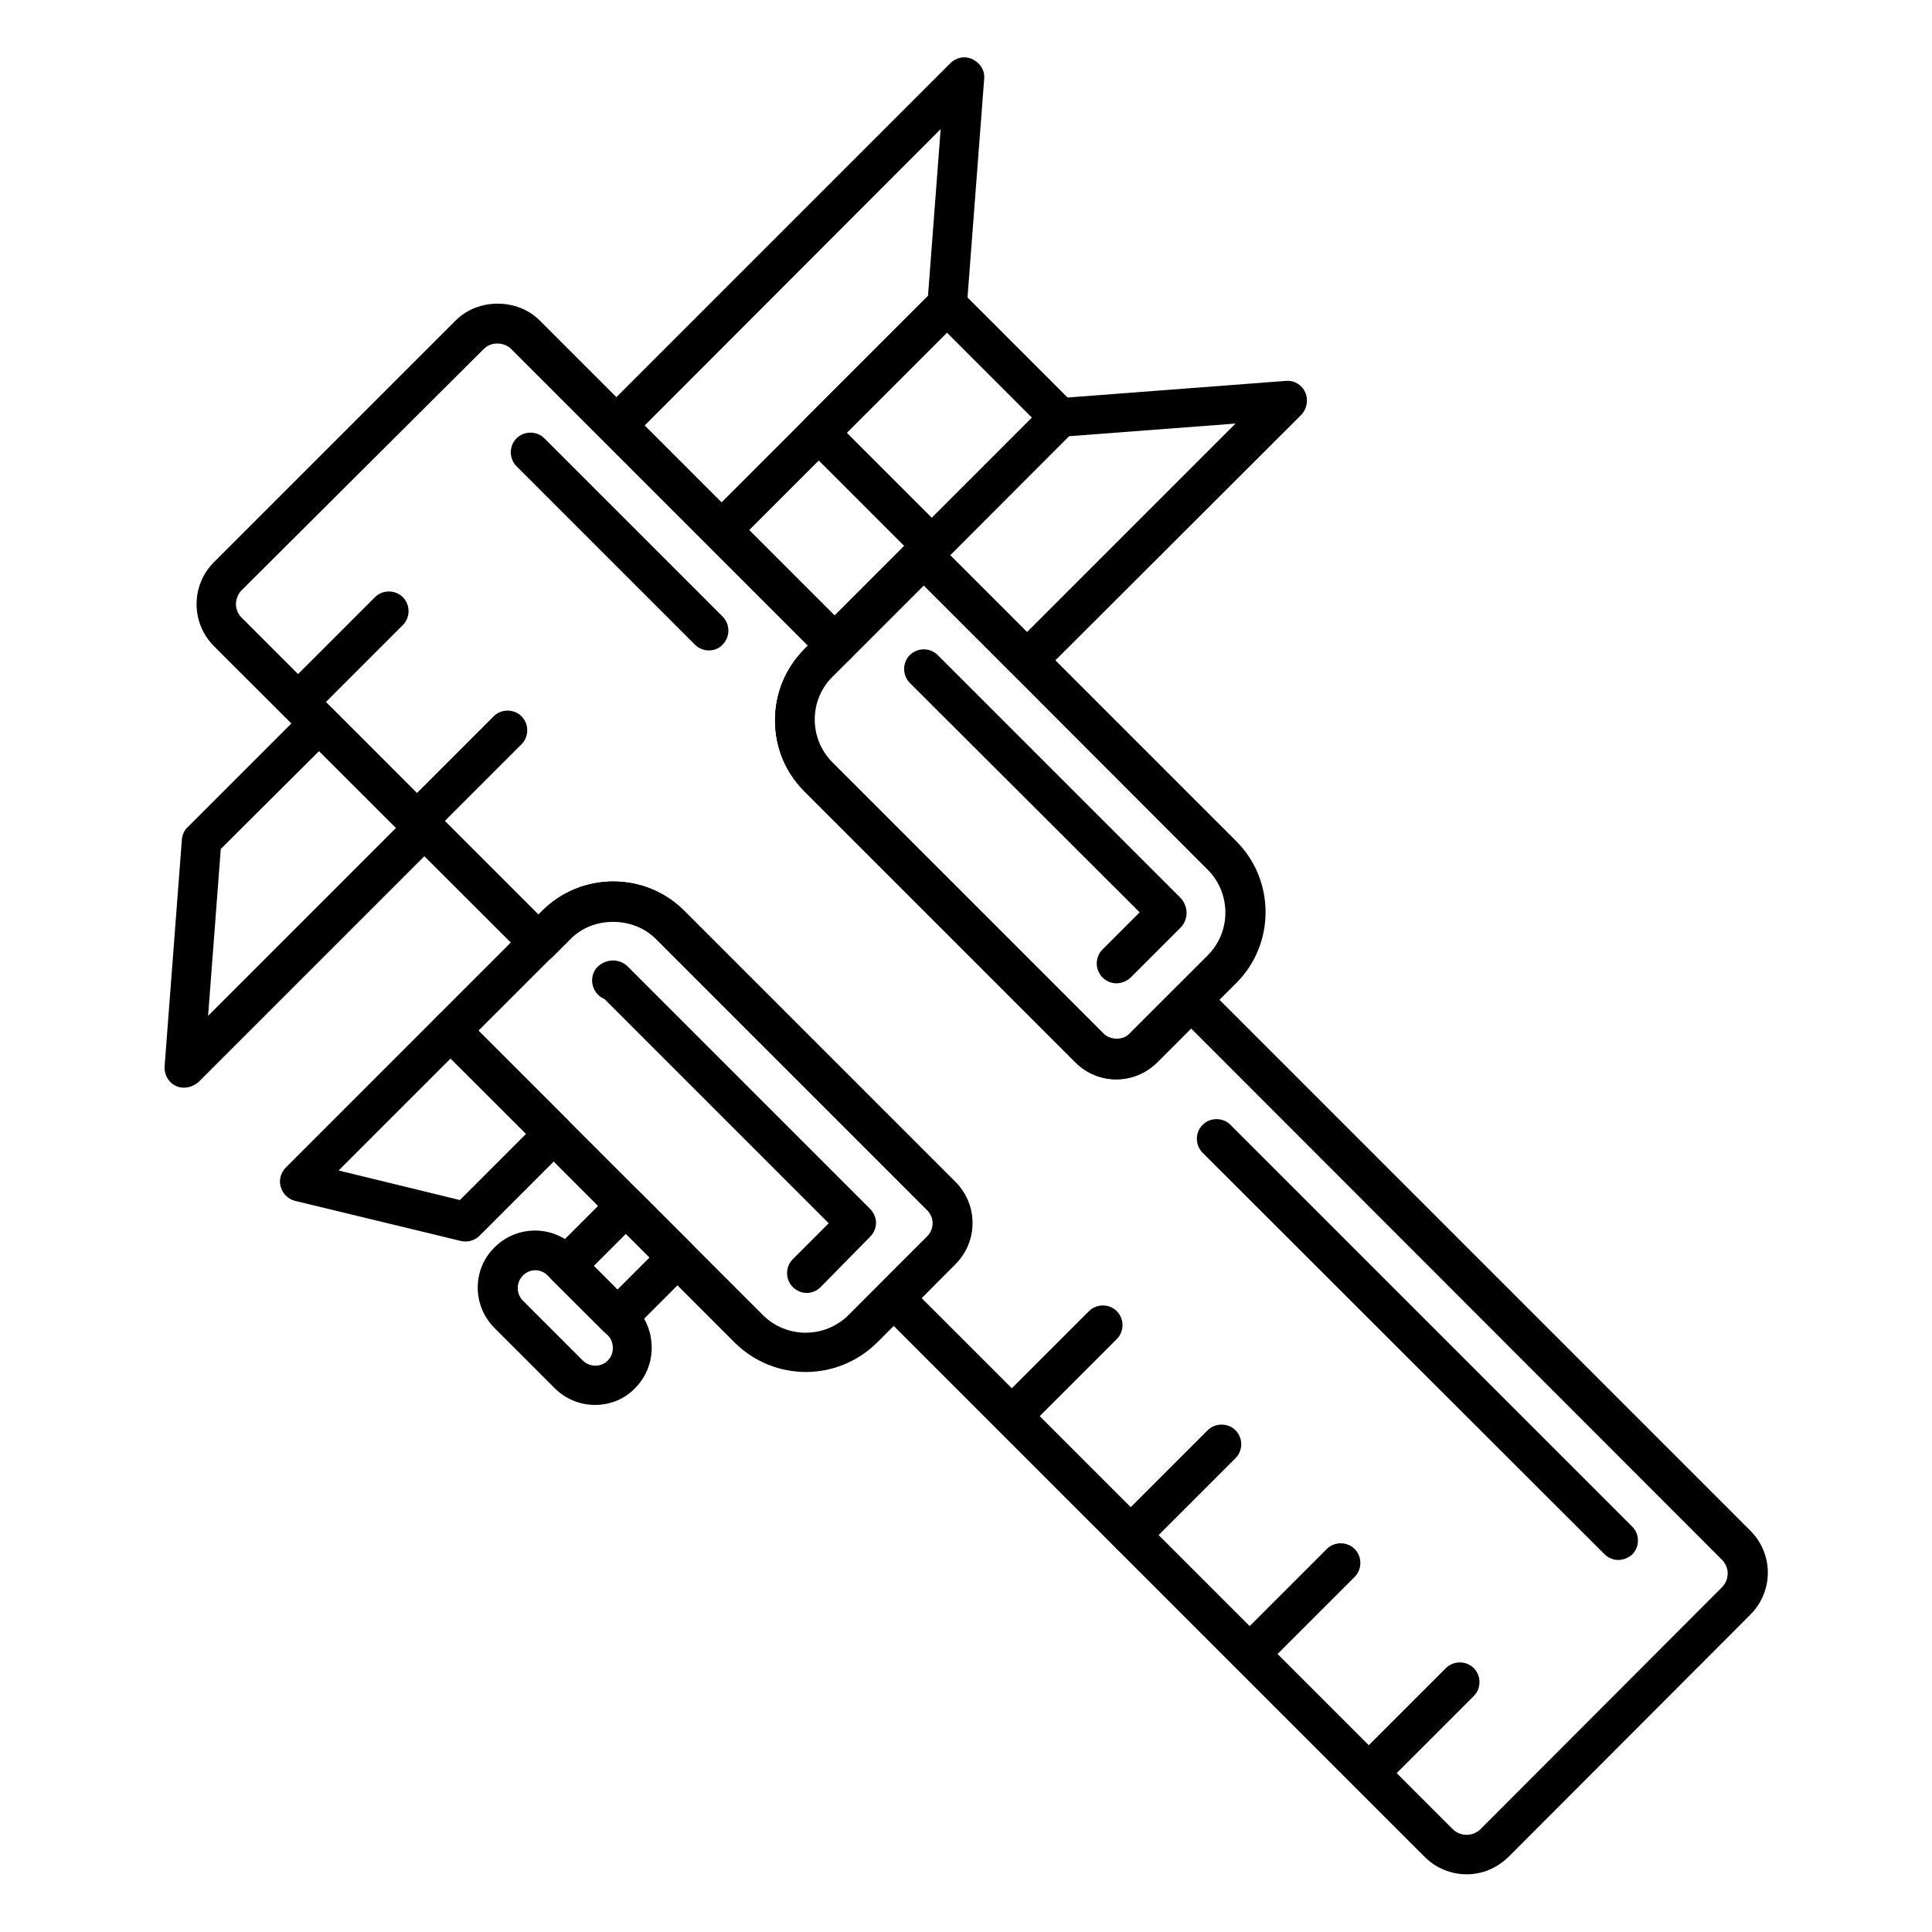 <?xml version="1.0" encoding="UTF-8"?>
<!-- Uploaded to: ICON Repo, www.iconrepo.com, Generator: ICON Repo Mixer Tools -->
<svg fill="#000000" width="800px" height="800px" version="1.1" viewBox="144 144 512 512" xmlns="http://www.w3.org/2000/svg">
 <g>
  <path d="m532.67 640.71c-4.031 0-8.062-1.566-11.082-4.59l-144.43-144.43c-1.008-1.008-1.566-2.352-1.566-3.695s0.559-2.688 1.566-3.695l12.652-12.652c1.902-1.902 1.902-5.039 0-6.941l-71.875-71.875c-6.269-6.269-16.457-6.269-22.727 0l-4.703 4.703c-2.016 2.016-5.375 2.016-7.391 0l-82.402-82.289c-6.156-6.156-6.156-16.121 0-22.281l64.039-64.039c5.934-5.934 16.348-5.934 22.281 0l82.289 82.289c2.016 2.016 2.016 5.375 0 7.391l-4.703 4.703c-6.269 6.269-6.269 16.457 0 22.727l71.875 71.875c1.793 1.793 5.148 1.793 6.941 0l12.652-12.652c2.016-2.016 5.375-2.016 7.391 0l144.43 144.43c2.91 2.91 4.59 6.941 4.59 11.082s-1.68 8.172-4.59 11.082l-63.93 64.039c-3.246 3.254-7.277 4.82-11.309 4.82zm-144.43-152.71 140.73 140.73c2.016 2.016 5.375 2.016 7.391 0l63.93-64.039c1.008-1.008 1.566-2.352 1.566-3.695s-0.559-2.688-1.566-3.695l-140.62-140.73-8.957 8.957c-6.047 6.047-15.785 6.047-21.719 0l-71.875-71.875c-10.301-10.301-10.301-27.207 0-37.504l1.008-1.008-78.594-78.594c-2.016-2.016-5.484-2.016-7.391 0l-64.043 63.812c-1.008 1.008-1.566 2.352-1.566 3.695 0 1.457 0.559 2.688 1.566 3.695l78.594 78.594 1.008-1.008c10.301-10.301 27.207-10.301 37.504 0l71.875 71.875c6.047 6.047 6.047 15.785 0 21.719z"/>
  <path d="m572.86 557.41c-1.344 0-2.688-0.559-3.695-1.566l-106.47-106.36c-2.016-2.016-2.016-5.375 0-7.391 2.016-2.016 5.375-2.016 7.391 0l106.47 106.47c2.016 2.016 2.016 5.375 0 7.391-1.012 0.895-2.356 1.453-3.699 1.453zm-241.04-241.04c-1.344 0-2.688-0.559-3.695-1.566l-47.246-47.246c-2.016-2.016-2.016-5.375 0-7.391 2.016-2.016 5.375-2.016 7.391 0l47.246 47.246c2.016 2.016 2.016 5.375 0 7.391-1.008 1.117-2.352 1.566-3.695 1.566z"/>
  <path d="m192.77 432.24c-0.785 0-1.457-0.113-2.129-0.449-2.016-0.895-3.137-3.023-3.023-5.148l4.59-60.234c0.113-1.23 0.672-2.465 1.566-3.246l31.125-31.125c2.016-2.016 5.484-2.016 7.391 0l27.766 27.879c2.016 2.016 2.016 5.375 0 7.391l-63.48 63.48c-1.117 0.895-2.352 1.453-3.805 1.453zm9.738-63.258-3.359 44.223 49.82-49.82-20.375-20.375z"/>
  <path d="m335.18 289.83c-1.344 0-2.688-0.559-3.695-1.566l-27.879-27.879c-2.016-2.016-2.016-5.375 0-7.391l92.254-92.254c1.566-1.566 3.918-2.016 5.934-1.008 2.016 1.008 3.246 3.023 3.023 5.148l-4.59 60.234c-0.113 1.23-0.672 2.465-1.566 3.246l-59.785 59.785c-1.008 1.125-2.352 1.684-3.695 1.684zm-20.379-33.027 20.375 20.375 54.75-54.746 3.359-44.223z"/>
  <path d="m267.44 473c-0.449 0-0.785 0-1.23-0.113l-44-10.637c-1.793-0.449-3.246-1.793-3.805-3.695-0.559-1.793 0-3.805 1.344-5.148l39.965-39.969c2.016-2.016 5.375-2.016 7.391 0l27.316 27.316c1.008 1.008 1.566 2.352 1.566 3.695s-0.559 2.688-1.566 3.695l-23.289 23.289c-1.004 1.004-2.348 1.566-3.691 1.566zm-33.699-18.809 32.133 7.836 17.578-17.578-20.043-19.93z"/>
  <path d="m416.23 324.32c-1.344 0-2.688-0.559-3.695-1.566l-23.73-23.625-19.594 19.594c-2.016 2.016-5.375 2.016-7.391 0l-0.449-0.449c-2.016-2.016-2.016-5.375 0-7.391l59.785-59.785c0.895-0.895 2.016-1.457 3.359-1.566l60.234-4.59c2.129-0.223 4.254 1.008 5.148 3.023 0.895 2.016 0.449 4.367-1.008 5.934l-68.965 68.852c-1.008 1.008-2.352 1.57-3.695 1.57zm-20.488-33.141 20.375 20.375 55.309-55.309-44.223 3.359z"/>
  <path d="m222.99 335.29c-1.344 0-2.688-0.559-3.695-1.566-2.016-2.016-2.016-5.375 0-7.391l24.07-24.07c2.016-2.016 5.375-2.016 7.391 0 2.016 2.016 2.016 5.375 0 7.391l-24.07 24.07c-1.117 1.121-2.352 1.566-3.695 1.566z"/>
  <path d="m254.45 366.86c-1.344 0-2.688-0.559-3.695-1.566-2.016-2.016-2.016-5.375 0-7.391l24.07-24.07c2.016-2.016 5.375-2.016 7.391 0s2.016 5.375 0 7.391l-24.07 24.07c-1.008 1.008-2.352 1.566-3.695 1.566z"/>
  <path d="m412.2 524.5c-1.344 0-2.688-0.559-3.695-1.566-2.016-2.016-2.016-5.375 0-7.391l24.07-24.07c2.016-2.016 5.375-2.016 7.391 0s2.016 5.375 0 7.391l-24.07 24.07c-1.121 1.117-2.465 1.566-3.695 1.566z"/>
  <path d="m443.66 556.07c-1.344 0-2.688-0.559-3.695-1.566-2.016-2.016-2.016-5.375 0-7.391l24.07-24.07c2.016-2.016 5.375-2.016 7.391 0 2.016 2.016 2.016 5.375 0 7.391l-24.07 24.07c-1.008 1.008-2.352 1.566-3.695 1.566z"/>
  <path d="m475.23 587.53c-1.344 0-2.688-0.559-3.695-1.566-2.016-2.016-2.016-5.375 0-7.391l24.07-24.07c2.016-2.016 5.375-2.016 7.391 0s2.016 5.375 0 7.391l-24.07 24.07c-1.008 1.117-2.352 1.566-3.695 1.566z"/>
  <path d="m506.8 619.1c-1.344 0-2.688-0.559-3.695-1.566-2.016-2.016-2.016-5.375 0-7.391l24.07-24.07c2.016-2.016 5.375-2.016 7.391 0 2.016 2.016 2.016 5.375 0 7.391l-24.07 24.07c-1.117 1.004-2.461 1.566-3.695 1.566z"/>
  <path d="m357.57 507.59c-6.828 0-13.547-2.574-18.809-7.727l-79.043-79.043c-1.008-1.008-1.566-2.352-1.566-3.695s0.559-2.688 1.566-3.695l28.102-28.102c10.301-10.301 27.207-10.301 37.504 0l71.875 71.875c6.047 6.047 6.047 15.785 0 21.832l-20.824 20.824c-5.258 5.156-12.086 7.731-18.805 7.731zm-86.766-90.461 75.348 75.348c6.269 6.269 16.457 6.269 22.727 0l20.824-20.824c0.895-0.895 1.457-2.129 1.457-3.469 0-1.344-0.559-2.574-1.457-3.469l-71.875-71.875c-6.047-6.047-16.684-6.047-22.727 0z"/>
  <path d="m357.79 486.65c-1.344 0-2.688-0.559-3.695-1.566-2.016-2.016-2.016-5.375 0-7.391l9.516-9.516-59.449-59.449c-0.559-0.223-1.121-0.559-1.68-1.121-2.016-2.016-2.129-5.375-0.113-7.391 1.008-1.008 2.574-1.68 4.031-1.68 1.566 0 2.91 0.559 3.918 1.566l64.266 64.266c1.008 1.008 1.566 2.352 1.566 3.695s-0.559 2.688-1.566 3.695l-13.098 13.324c-1.008 1.008-2.352 1.566-3.695 1.566z"/>
  <path d="m439.86 430c-3.918 0-7.836-1.457-10.859-4.477l-71.875-71.875c-5.039-5.039-7.727-11.645-7.727-18.809s2.801-13.77 7.727-18.809l28.102-28.102c2.016-2.016 5.484-2.016 7.391 0l79.043 79.043c10.301 10.301 10.301 27.207 0 37.504l-20.824 20.824c-3.141 3.133-7.059 4.699-10.977 4.699zm-51.051-130.88-24.406 24.406c-3.023 3.023-4.703 7.055-4.703 11.309 0 4.367 1.68 8.285 4.703 11.309l71.875 71.875c0.895 0.895 2.129 1.457 3.469 1.457 1.344 0 2.574-0.559 3.469-1.457l20.824-20.824c6.269-6.269 6.269-16.457 0-22.727z"/>
  <path d="m439.86 404.59c-1.344 0-2.688-0.559-3.695-1.566-2.016-2.016-2.016-5.375 0-7.391l9.852-9.852-60.902-60.793c-2.016-2.016-2.016-5.375 0-7.391s5.375-2.016 7.391 0l64.266 64.266c1.008 1.008 1.68 2.574 1.68 4.031 0 1.566-0.559 2.91-1.68 4.031l-13.211 13.211c-1.012 0.891-2.356 1.453-3.699 1.453z"/>
  <path d="m390.93 293.86c-1.344 0-2.688-0.559-3.695-1.566l-29.895-29.895c-2.016-2.016-2.016-5.375 0-7.391l33.922-33.922c2.016-2.016 5.375-2.016 7.391 0l29.895 29.895c2.016 2.016 2.016 5.375 0 7.391l-33.922 33.922c-1.008 1.117-2.352 1.566-3.695 1.566zm-22.504-35.156 22.504 22.504 26.535-26.535-22.504-22.504z"/>
  <path d="m307.63 498.41c-1.344 0-2.688-0.559-3.695-1.566l-13.656-13.66c-2.016-2.016-2.016-5.375 0-7.391l15.898-15.898c2.016-2.016 5.484-2.016 7.391 0l13.66 13.66c2.016 2.016 2.016 5.375 0 7.391l-15.898 15.898c-1.012 1.004-2.356 1.566-3.699 1.566zm-6.269-18.922 6.269 6.269 8.508-8.508-6.269-6.269z"/>
  <path d="m301.7 516.32c-4.031 0-7.836-1.566-10.746-4.477l-15.898-15.898c-5.934-5.934-5.934-15.562 0-21.383 5.934-5.934 15.562-5.934 21.383 0l15.898 15.898c2.91 2.801 4.367 6.719 4.367 10.746 0 4.031-1.566 7.836-4.477 10.746-2.691 2.797-6.496 4.367-10.527 4.367zm-19.145-34.262c-1.793 1.793-1.793 4.812 0 6.606l15.898 15.898c1.793 1.793 4.926 1.793 6.606 0 0.895-0.895 1.344-2.016 1.344-3.359 0-1.23-0.449-2.465-1.344-3.359l-15.898-15.785c-1.793-1.902-4.812-1.902-6.606 0z"/>
 </g>
</svg>